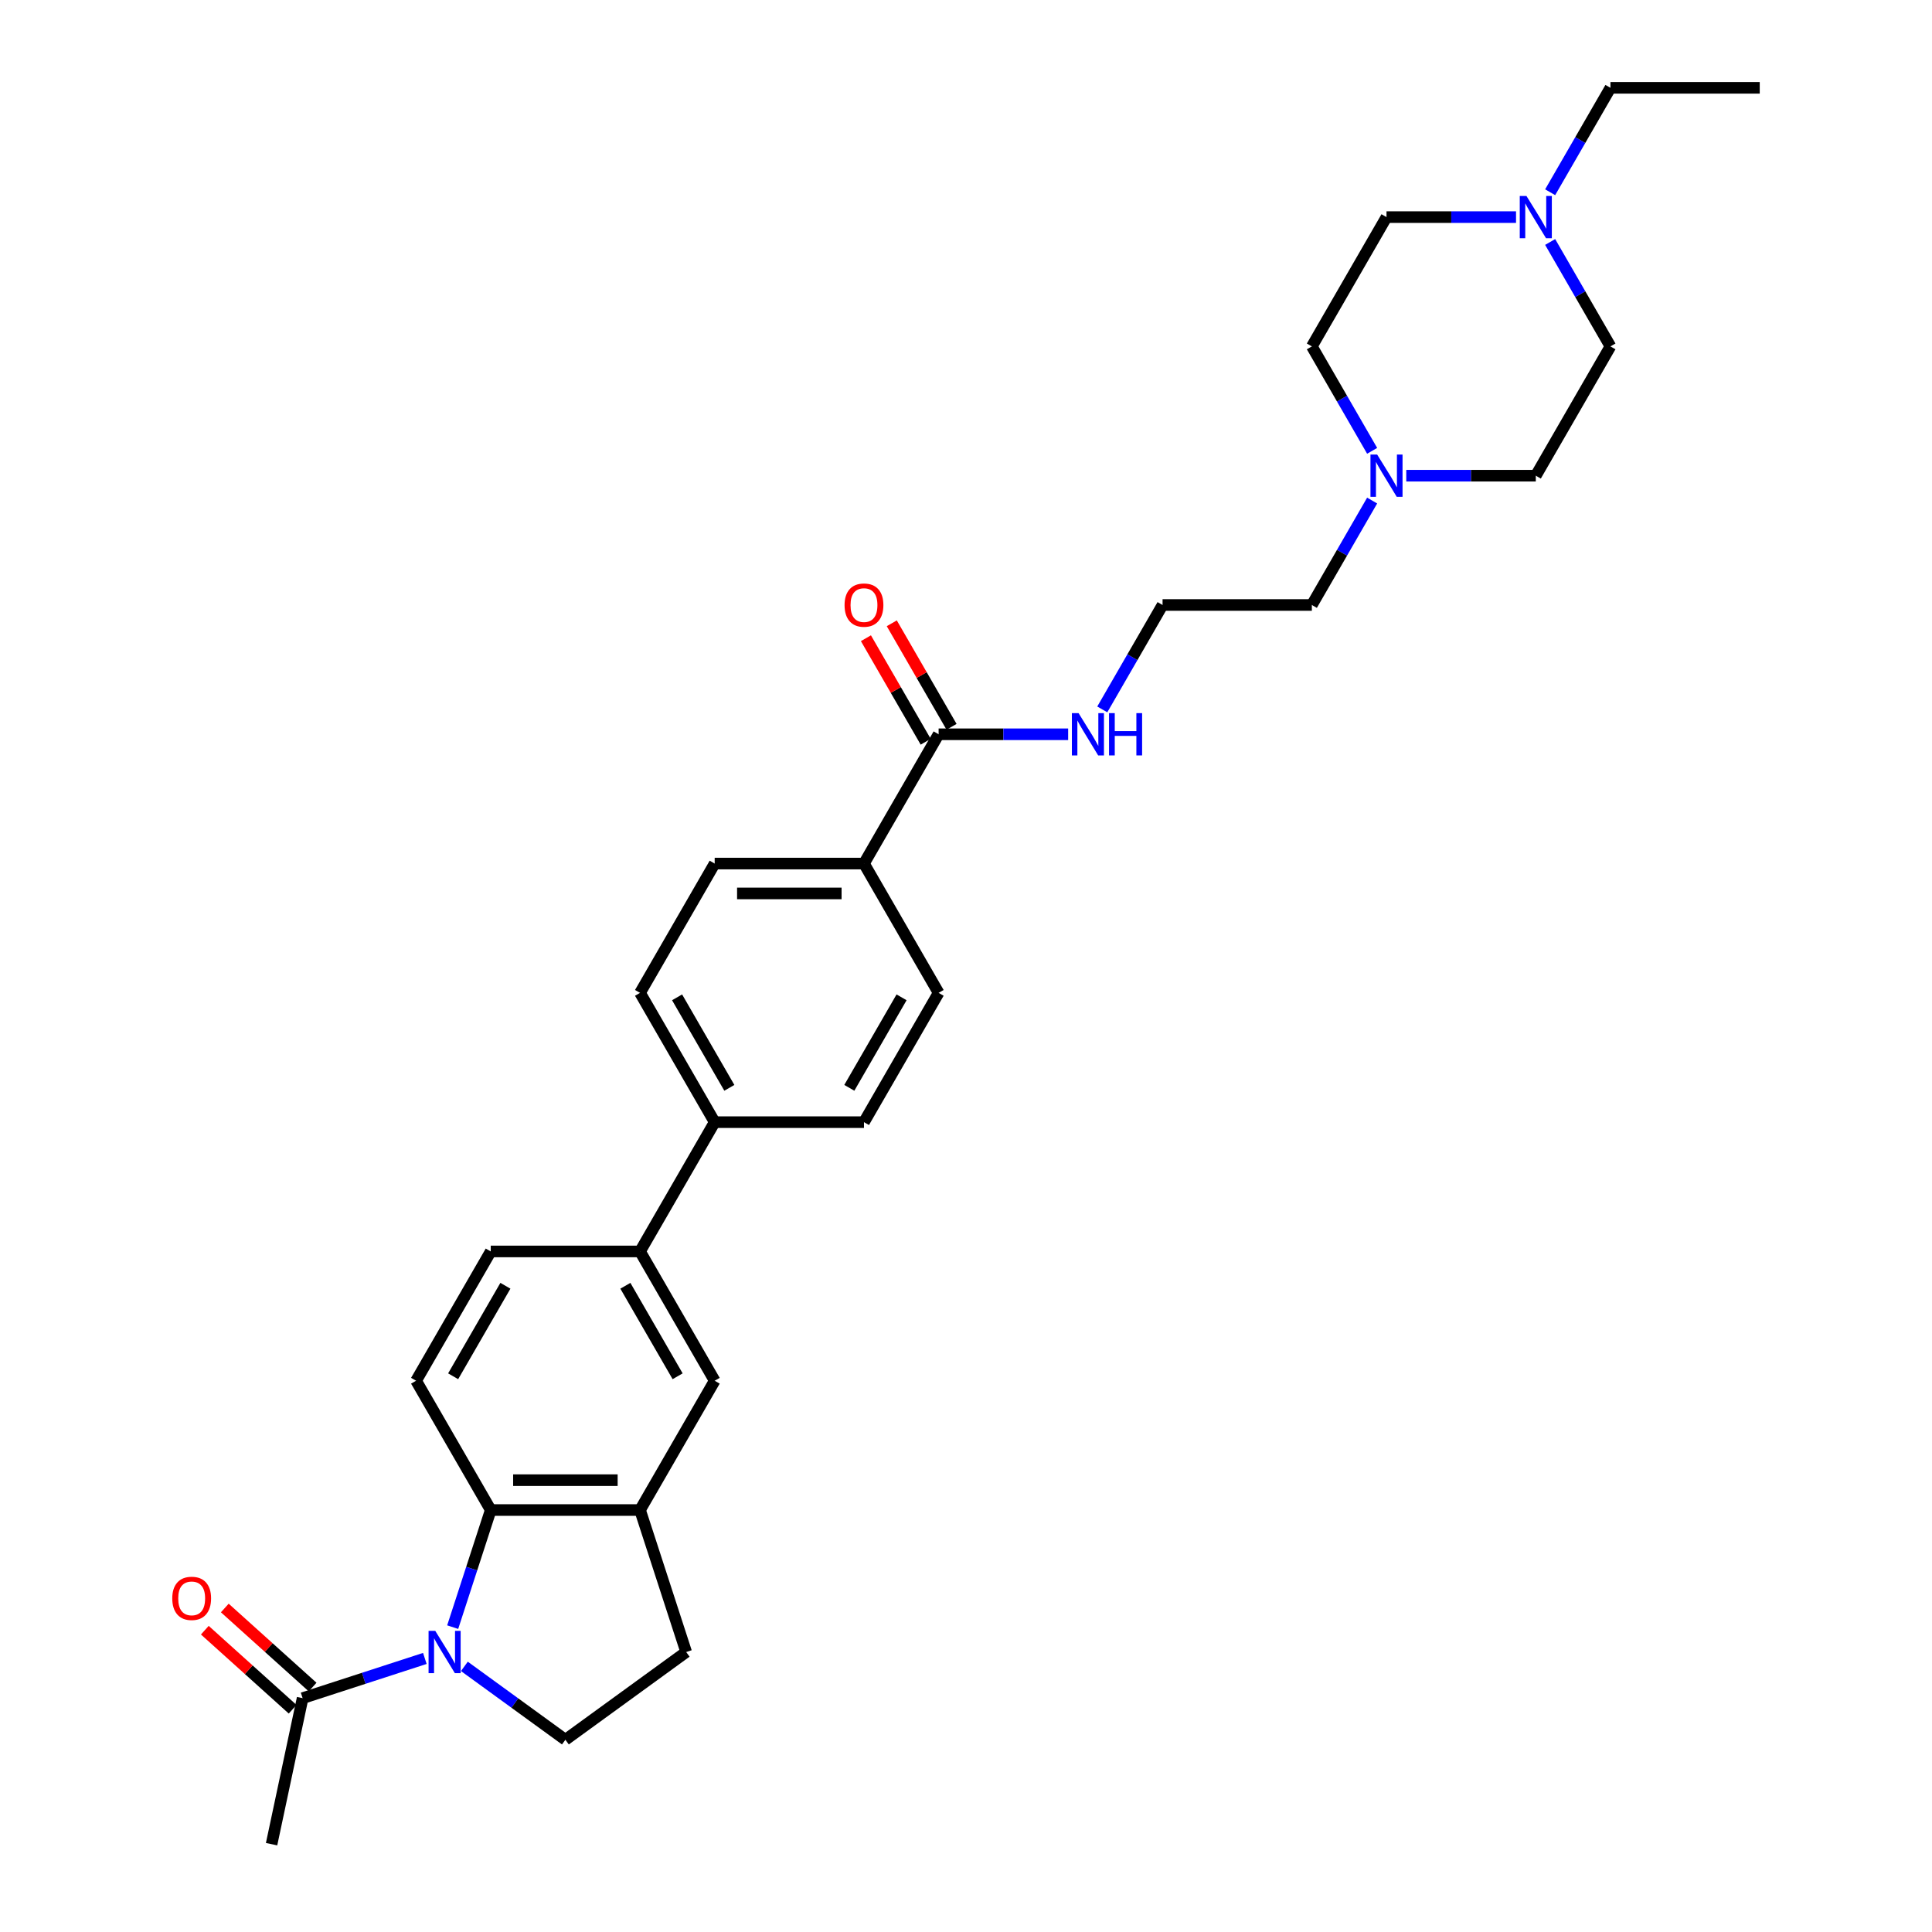 <?xml version='1.0' encoding='iso-8859-1'?>
<svg version='1.1' baseProfile='full'
              xmlns='http://www.w3.org/2000/svg'
                      xmlns:rdkit='http://www.rdkit.org/xml'
                      xmlns:xlink='http://www.w3.org/1999/xlink'
                  xml:space='preserve'
width='1000px' height='1000px' viewBox='0 0 1000 1000'>
<!-- END OF HEADER -->
<rect style='opacity:1.0;fill:#FFFFFF;stroke:none' width='1000' height='1000' x='0' y='0'> </rect>
<path class='bond-0' d='M 234.31,842.207 L 244.158,811.898' style='fill:none;fill-rule:evenodd;stroke:#0000FF;stroke-width:6px;stroke-linecap:butt;stroke-linejoin:miter;stroke-opacity:1' />
<path class='bond-0' d='M 244.158,811.898 L 254.006,781.589' style='fill:none;fill-rule:evenodd;stroke:#000000;stroke-width:6px;stroke-linecap:butt;stroke-linejoin:miter;stroke-opacity:1' />
<path class='bond-2' d='M 219.896,858.405 L 188.266,868.683' style='fill:none;fill-rule:evenodd;stroke:#0000FF;stroke-width:6px;stroke-linecap:butt;stroke-linejoin:miter;stroke-opacity:1' />
<path class='bond-2' d='M 188.266,868.683 L 156.635,878.96' style='fill:none;fill-rule:evenodd;stroke:#000000;stroke-width:6px;stroke-linecap:butt;stroke-linejoin:miter;stroke-opacity:1' />
<path class='bond-3' d='M 240.359,862.514 L 266.501,881.508' style='fill:none;fill-rule:evenodd;stroke:#0000FF;stroke-width:6px;stroke-linecap:butt;stroke-linejoin:miter;stroke-opacity:1' />
<path class='bond-3' d='M 266.501,881.508 L 292.643,900.502' style='fill:none;fill-rule:evenodd;stroke:#000000;stroke-width:6px;stroke-linecap:butt;stroke-linejoin:miter;stroke-opacity:1' />
<path class='bond-1' d='M 254.006,781.589 L 331.28,781.589' style='fill:none;fill-rule:evenodd;stroke:#000000;stroke-width:6px;stroke-linecap:butt;stroke-linejoin:miter;stroke-opacity:1' />
<path class='bond-1' d='M 265.598,766.134 L 319.689,766.134' style='fill:none;fill-rule:evenodd;stroke:#000000;stroke-width:6px;stroke-linecap:butt;stroke-linejoin:miter;stroke-opacity:1' />
<path class='bond-7' d='M 254.006,781.589 L 215.369,714.668' style='fill:none;fill-rule:evenodd;stroke:#000000;stroke-width:6px;stroke-linecap:butt;stroke-linejoin:miter;stroke-opacity:1' />
<path class='bond-5' d='M 331.28,781.589 L 369.918,714.668' style='fill:none;fill-rule:evenodd;stroke:#000000;stroke-width:6px;stroke-linecap:butt;stroke-linejoin:miter;stroke-opacity:1' />
<path class='bond-30' d='M 331.28,781.589 L 355.159,855.081' style='fill:none;fill-rule:evenodd;stroke:#000000;stroke-width:6px;stroke-linecap:butt;stroke-linejoin:miter;stroke-opacity:1' />
<path class='bond-14' d='M 161.806,873.217 L 139.082,852.756' style='fill:none;fill-rule:evenodd;stroke:#000000;stroke-width:6px;stroke-linecap:butt;stroke-linejoin:miter;stroke-opacity:1' />
<path class='bond-14' d='M 139.082,852.756 L 116.358,832.296' style='fill:none;fill-rule:evenodd;stroke:#FF0000;stroke-width:6px;stroke-linecap:butt;stroke-linejoin:miter;stroke-opacity:1' />
<path class='bond-14' d='M 151.465,884.703 L 128.741,864.242' style='fill:none;fill-rule:evenodd;stroke:#000000;stroke-width:6px;stroke-linecap:butt;stroke-linejoin:miter;stroke-opacity:1' />
<path class='bond-14' d='M 128.741,864.242 L 106.016,843.781' style='fill:none;fill-rule:evenodd;stroke:#FF0000;stroke-width:6px;stroke-linecap:butt;stroke-linejoin:miter;stroke-opacity:1' />
<path class='bond-28' d='M 156.635,878.96 L 140.569,954.545' style='fill:none;fill-rule:evenodd;stroke:#000000;stroke-width:6px;stroke-linecap:butt;stroke-linejoin:miter;stroke-opacity:1' />
<path class='bond-12' d='M 292.643,900.502 L 355.159,855.081' style='fill:none;fill-rule:evenodd;stroke:#000000;stroke-width:6px;stroke-linecap:butt;stroke-linejoin:miter;stroke-opacity:1' />
<path class='bond-4' d='M 485.829,380.061 L 447.192,446.982' style='fill:none;fill-rule:evenodd;stroke:#000000;stroke-width:6px;stroke-linecap:butt;stroke-linejoin:miter;stroke-opacity:1' />
<path class='bond-15' d='M 492.521,376.197 L 477.052,349.406' style='fill:none;fill-rule:evenodd;stroke:#000000;stroke-width:6px;stroke-linecap:butt;stroke-linejoin:miter;stroke-opacity:1' />
<path class='bond-15' d='M 477.052,349.406 L 461.584,322.614' style='fill:none;fill-rule:evenodd;stroke:#FF0000;stroke-width:6px;stroke-linecap:butt;stroke-linejoin:miter;stroke-opacity:1' />
<path class='bond-15' d='M 479.137,383.925 L 463.668,357.133' style='fill:none;fill-rule:evenodd;stroke:#000000;stroke-width:6px;stroke-linecap:butt;stroke-linejoin:miter;stroke-opacity:1' />
<path class='bond-15' d='M 463.668,357.133 L 448.2,330.341' style='fill:none;fill-rule:evenodd;stroke:#FF0000;stroke-width:6px;stroke-linecap:butt;stroke-linejoin:miter;stroke-opacity:1' />
<path class='bond-18' d='M 485.829,380.061 L 519.35,380.061' style='fill:none;fill-rule:evenodd;stroke:#000000;stroke-width:6px;stroke-linecap:butt;stroke-linejoin:miter;stroke-opacity:1' />
<path class='bond-18' d='M 519.35,380.061 L 552.872,380.061' style='fill:none;fill-rule:evenodd;stroke:#0000FF;stroke-width:6px;stroke-linecap:butt;stroke-linejoin:miter;stroke-opacity:1' />
<path class='bond-31' d='M 369.918,714.668 L 331.28,647.746' style='fill:none;fill-rule:evenodd;stroke:#000000;stroke-width:6px;stroke-linecap:butt;stroke-linejoin:miter;stroke-opacity:1' />
<path class='bond-31' d='M 350.738,712.357 L 323.692,665.512' style='fill:none;fill-rule:evenodd;stroke:#000000;stroke-width:6px;stroke-linecap:butt;stroke-linejoin:miter;stroke-opacity:1' />
<path class='bond-6' d='M 331.28,647.746 L 254.006,647.746' style='fill:none;fill-rule:evenodd;stroke:#000000;stroke-width:6px;stroke-linecap:butt;stroke-linejoin:miter;stroke-opacity:1' />
<path class='bond-11' d='M 331.28,647.746 L 369.918,580.825' style='fill:none;fill-rule:evenodd;stroke:#000000;stroke-width:6px;stroke-linecap:butt;stroke-linejoin:miter;stroke-opacity:1' />
<path class='bond-13' d='M 215.369,714.668 L 254.006,647.746' style='fill:none;fill-rule:evenodd;stroke:#000000;stroke-width:6px;stroke-linecap:butt;stroke-linejoin:miter;stroke-opacity:1' />
<path class='bond-13' d='M 234.549,712.357 L 261.595,665.512' style='fill:none;fill-rule:evenodd;stroke:#000000;stroke-width:6px;stroke-linecap:butt;stroke-linejoin:miter;stroke-opacity:1' />
<path class='bond-8' d='M 710.218,259.092 L 694.616,286.116' style='fill:none;fill-rule:evenodd;stroke:#0000FF;stroke-width:6px;stroke-linecap:butt;stroke-linejoin:miter;stroke-opacity:1' />
<path class='bond-8' d='M 694.616,286.116 L 679.014,313.14' style='fill:none;fill-rule:evenodd;stroke:#000000;stroke-width:6px;stroke-linecap:butt;stroke-linejoin:miter;stroke-opacity:1' />
<path class='bond-21' d='M 710.218,233.345 L 694.616,206.321' style='fill:none;fill-rule:evenodd;stroke:#0000FF;stroke-width:6px;stroke-linecap:butt;stroke-linejoin:miter;stroke-opacity:1' />
<path class='bond-21' d='M 694.616,206.321 L 679.014,179.297' style='fill:none;fill-rule:evenodd;stroke:#000000;stroke-width:6px;stroke-linecap:butt;stroke-linejoin:miter;stroke-opacity:1' />
<path class='bond-23' d='M 727.882,246.218 L 761.403,246.218' style='fill:none;fill-rule:evenodd;stroke:#0000FF;stroke-width:6px;stroke-linecap:butt;stroke-linejoin:miter;stroke-opacity:1' />
<path class='bond-23' d='M 761.403,246.218 L 794.925,246.218' style='fill:none;fill-rule:evenodd;stroke:#000000;stroke-width:6px;stroke-linecap:butt;stroke-linejoin:miter;stroke-opacity:1' />
<path class='bond-9' d='M 802.358,125.25 L 817.96,152.273' style='fill:none;fill-rule:evenodd;stroke:#0000FF;stroke-width:6px;stroke-linecap:butt;stroke-linejoin:miter;stroke-opacity:1' />
<path class='bond-9' d='M 817.96,152.273 L 833.562,179.297' style='fill:none;fill-rule:evenodd;stroke:#000000;stroke-width:6px;stroke-linecap:butt;stroke-linejoin:miter;stroke-opacity:1' />
<path class='bond-27' d='M 802.358,99.502 L 817.96,72.478' style='fill:none;fill-rule:evenodd;stroke:#0000FF;stroke-width:6px;stroke-linecap:butt;stroke-linejoin:miter;stroke-opacity:1' />
<path class='bond-27' d='M 817.96,72.478 L 833.562,45.455' style='fill:none;fill-rule:evenodd;stroke:#000000;stroke-width:6px;stroke-linecap:butt;stroke-linejoin:miter;stroke-opacity:1' />
<path class='bond-33' d='M 784.694,112.376 L 751.172,112.376' style='fill:none;fill-rule:evenodd;stroke:#0000FF;stroke-width:6px;stroke-linecap:butt;stroke-linejoin:miter;stroke-opacity:1' />
<path class='bond-33' d='M 751.172,112.376 L 717.651,112.376' style='fill:none;fill-rule:evenodd;stroke:#000000;stroke-width:6px;stroke-linecap:butt;stroke-linejoin:miter;stroke-opacity:1' />
<path class='bond-10' d='M 447.192,446.982 L 369.918,446.982' style='fill:none;fill-rule:evenodd;stroke:#000000;stroke-width:6px;stroke-linecap:butt;stroke-linejoin:miter;stroke-opacity:1' />
<path class='bond-10' d='M 435.6,462.437 L 381.509,462.437' style='fill:none;fill-rule:evenodd;stroke:#000000;stroke-width:6px;stroke-linecap:butt;stroke-linejoin:miter;stroke-opacity:1' />
<path class='bond-32' d='M 447.192,446.982 L 485.829,513.904' style='fill:none;fill-rule:evenodd;stroke:#000000;stroke-width:6px;stroke-linecap:butt;stroke-linejoin:miter;stroke-opacity:1' />
<path class='bond-19' d='M 369.918,580.825 L 447.192,580.825' style='fill:none;fill-rule:evenodd;stroke:#000000;stroke-width:6px;stroke-linecap:butt;stroke-linejoin:miter;stroke-opacity:1' />
<path class='bond-20' d='M 369.918,580.825 L 331.28,513.904' style='fill:none;fill-rule:evenodd;stroke:#000000;stroke-width:6px;stroke-linecap:butt;stroke-linejoin:miter;stroke-opacity:1' />
<path class='bond-20' d='M 377.506,563.059 L 350.46,516.215' style='fill:none;fill-rule:evenodd;stroke:#000000;stroke-width:6px;stroke-linecap:butt;stroke-linejoin:miter;stroke-opacity:1' />
<path class='bond-16' d='M 369.918,446.982 L 331.28,513.904' style='fill:none;fill-rule:evenodd;stroke:#000000;stroke-width:6px;stroke-linecap:butt;stroke-linejoin:miter;stroke-opacity:1' />
<path class='bond-17' d='M 485.829,513.904 L 447.192,580.825' style='fill:none;fill-rule:evenodd;stroke:#000000;stroke-width:6px;stroke-linecap:butt;stroke-linejoin:miter;stroke-opacity:1' />
<path class='bond-17' d='M 466.649,516.215 L 439.603,563.059' style='fill:none;fill-rule:evenodd;stroke:#000000;stroke-width:6px;stroke-linecap:butt;stroke-linejoin:miter;stroke-opacity:1' />
<path class='bond-25' d='M 570.535,367.187 L 586.138,340.164' style='fill:none;fill-rule:evenodd;stroke:#0000FF;stroke-width:6px;stroke-linecap:butt;stroke-linejoin:miter;stroke-opacity:1' />
<path class='bond-25' d='M 586.138,340.164 L 601.74,313.14' style='fill:none;fill-rule:evenodd;stroke:#000000;stroke-width:6px;stroke-linecap:butt;stroke-linejoin:miter;stroke-opacity:1' />
<path class='bond-24' d='M 679.014,179.297 L 717.651,112.376' style='fill:none;fill-rule:evenodd;stroke:#000000;stroke-width:6px;stroke-linecap:butt;stroke-linejoin:miter;stroke-opacity:1' />
<path class='bond-22' d='M 833.562,179.297 L 794.925,246.218' style='fill:none;fill-rule:evenodd;stroke:#000000;stroke-width:6px;stroke-linecap:butt;stroke-linejoin:miter;stroke-opacity:1' />
<path class='bond-26' d='M 601.74,313.14 L 679.014,313.14' style='fill:none;fill-rule:evenodd;stroke:#000000;stroke-width:6px;stroke-linecap:butt;stroke-linejoin:miter;stroke-opacity:1' />
<path class='bond-29' d='M 833.562,45.455 L 910.836,45.455' style='fill:none;fill-rule:evenodd;stroke:#000000;stroke-width:6px;stroke-linecap:butt;stroke-linejoin:miter;stroke-opacity:1' />
<path  class='atom-0' d='M 225.29 844.139
L 232.461 855.73
Q 233.172 856.874, 234.316 858.945
Q 235.459 861.016, 235.521 861.139
L 235.521 844.139
L 238.427 844.139
L 238.427 866.023
L 235.428 866.023
L 227.732 853.35
Q 226.836 851.866, 225.877 850.166
Q 224.95 848.466, 224.672 847.941
L 224.672 866.023
L 221.828 866.023
L 221.828 844.139
L 225.29 844.139
' fill='#0000FF'/>
<path  class='atom-9' d='M 712.814 235.276
L 719.985 246.868
Q 720.695 248.011, 721.839 250.082
Q 722.983 252.153, 723.045 252.277
L 723.045 235.276
L 725.95 235.276
L 725.95 257.16
L 722.952 257.16
L 715.255 244.488
Q 714.359 243.004, 713.401 241.304
Q 712.474 239.604, 712.195 239.078
L 712.195 257.16
L 709.352 257.16
L 709.352 235.276
L 712.814 235.276
' fill='#0000FF'/>
<path  class='atom-10' d='M 790.088 101.434
L 797.259 113.025
Q 797.97 114.169, 799.113 116.24
Q 800.257 118.311, 800.319 118.434
L 800.319 101.434
L 803.224 101.434
L 803.224 123.318
L 800.226 123.318
L 792.529 110.645
Q 791.633 109.161, 790.675 107.461
Q 789.748 105.761, 789.469 105.236
L 789.469 123.318
L 786.626 123.318
L 786.626 101.434
L 790.088 101.434
' fill='#0000FF'/>
<path  class='atom-15' d='M 89.164 827.315
Q 89.164 822.061, 91.76 819.124
Q 94.357 816.188, 99.21 816.188
Q 104.062 816.188, 106.659 819.124
Q 109.255 822.061, 109.255 827.315
Q 109.255 832.632, 106.628 835.661
Q 104.001 838.659, 99.21 838.659
Q 94.388 838.659, 91.76 835.661
Q 89.164 832.663, 89.164 827.315
M 99.21 836.186
Q 102.548 836.186, 104.341 833.961
Q 106.164 831.705, 106.164 827.315
Q 106.164 823.019, 104.341 820.855
Q 102.548 818.661, 99.21 818.661
Q 95.871 818.661, 94.048 820.824
Q 92.255 822.988, 92.255 827.315
Q 92.255 831.735, 94.048 833.961
Q 95.871 836.186, 99.21 836.186
' fill='#FF0000'/>
<path  class='atom-16' d='M 437.146 313.202
Q 437.146 307.947, 439.742 305.011
Q 442.339 302.074, 447.192 302.074
Q 452.044 302.074, 454.641 305.011
Q 457.237 307.947, 457.237 313.202
Q 457.237 318.518, 454.61 321.547
Q 451.983 324.545, 447.192 324.545
Q 442.37 324.545, 439.742 321.547
Q 437.146 318.549, 437.146 313.202
M 447.192 322.073
Q 450.53 322.073, 452.323 319.847
Q 454.146 317.591, 454.146 313.202
Q 454.146 308.905, 452.323 306.742
Q 450.53 304.547, 447.192 304.547
Q 443.853 304.547, 442.03 306.711
Q 440.237 308.874, 440.237 313.202
Q 440.237 317.622, 442.03 319.847
Q 443.853 322.073, 447.192 322.073
' fill='#FF0000'/>
<path  class='atom-19' d='M 558.265 369.119
L 565.436 380.71
Q 566.147 381.854, 567.291 383.925
Q 568.435 385.996, 568.496 386.119
L 568.496 369.119
L 571.402 369.119
L 571.402 391.003
L 568.404 391.003
L 560.707 378.33
Q 559.811 376.847, 558.853 375.146
Q 557.925 373.446, 557.647 372.921
L 557.647 391.003
L 554.803 391.003
L 554.803 369.119
L 558.265 369.119
' fill='#0000FF'/>
<path  class='atom-19' d='M 574.029 369.119
L 576.997 369.119
L 576.997 378.423
L 588.186 378.423
L 588.186 369.119
L 591.153 369.119
L 591.153 391.003
L 588.186 391.003
L 588.186 380.896
L 576.997 380.896
L 576.997 391.003
L 574.029 391.003
L 574.029 369.119
' fill='#0000FF'/>
</svg>
